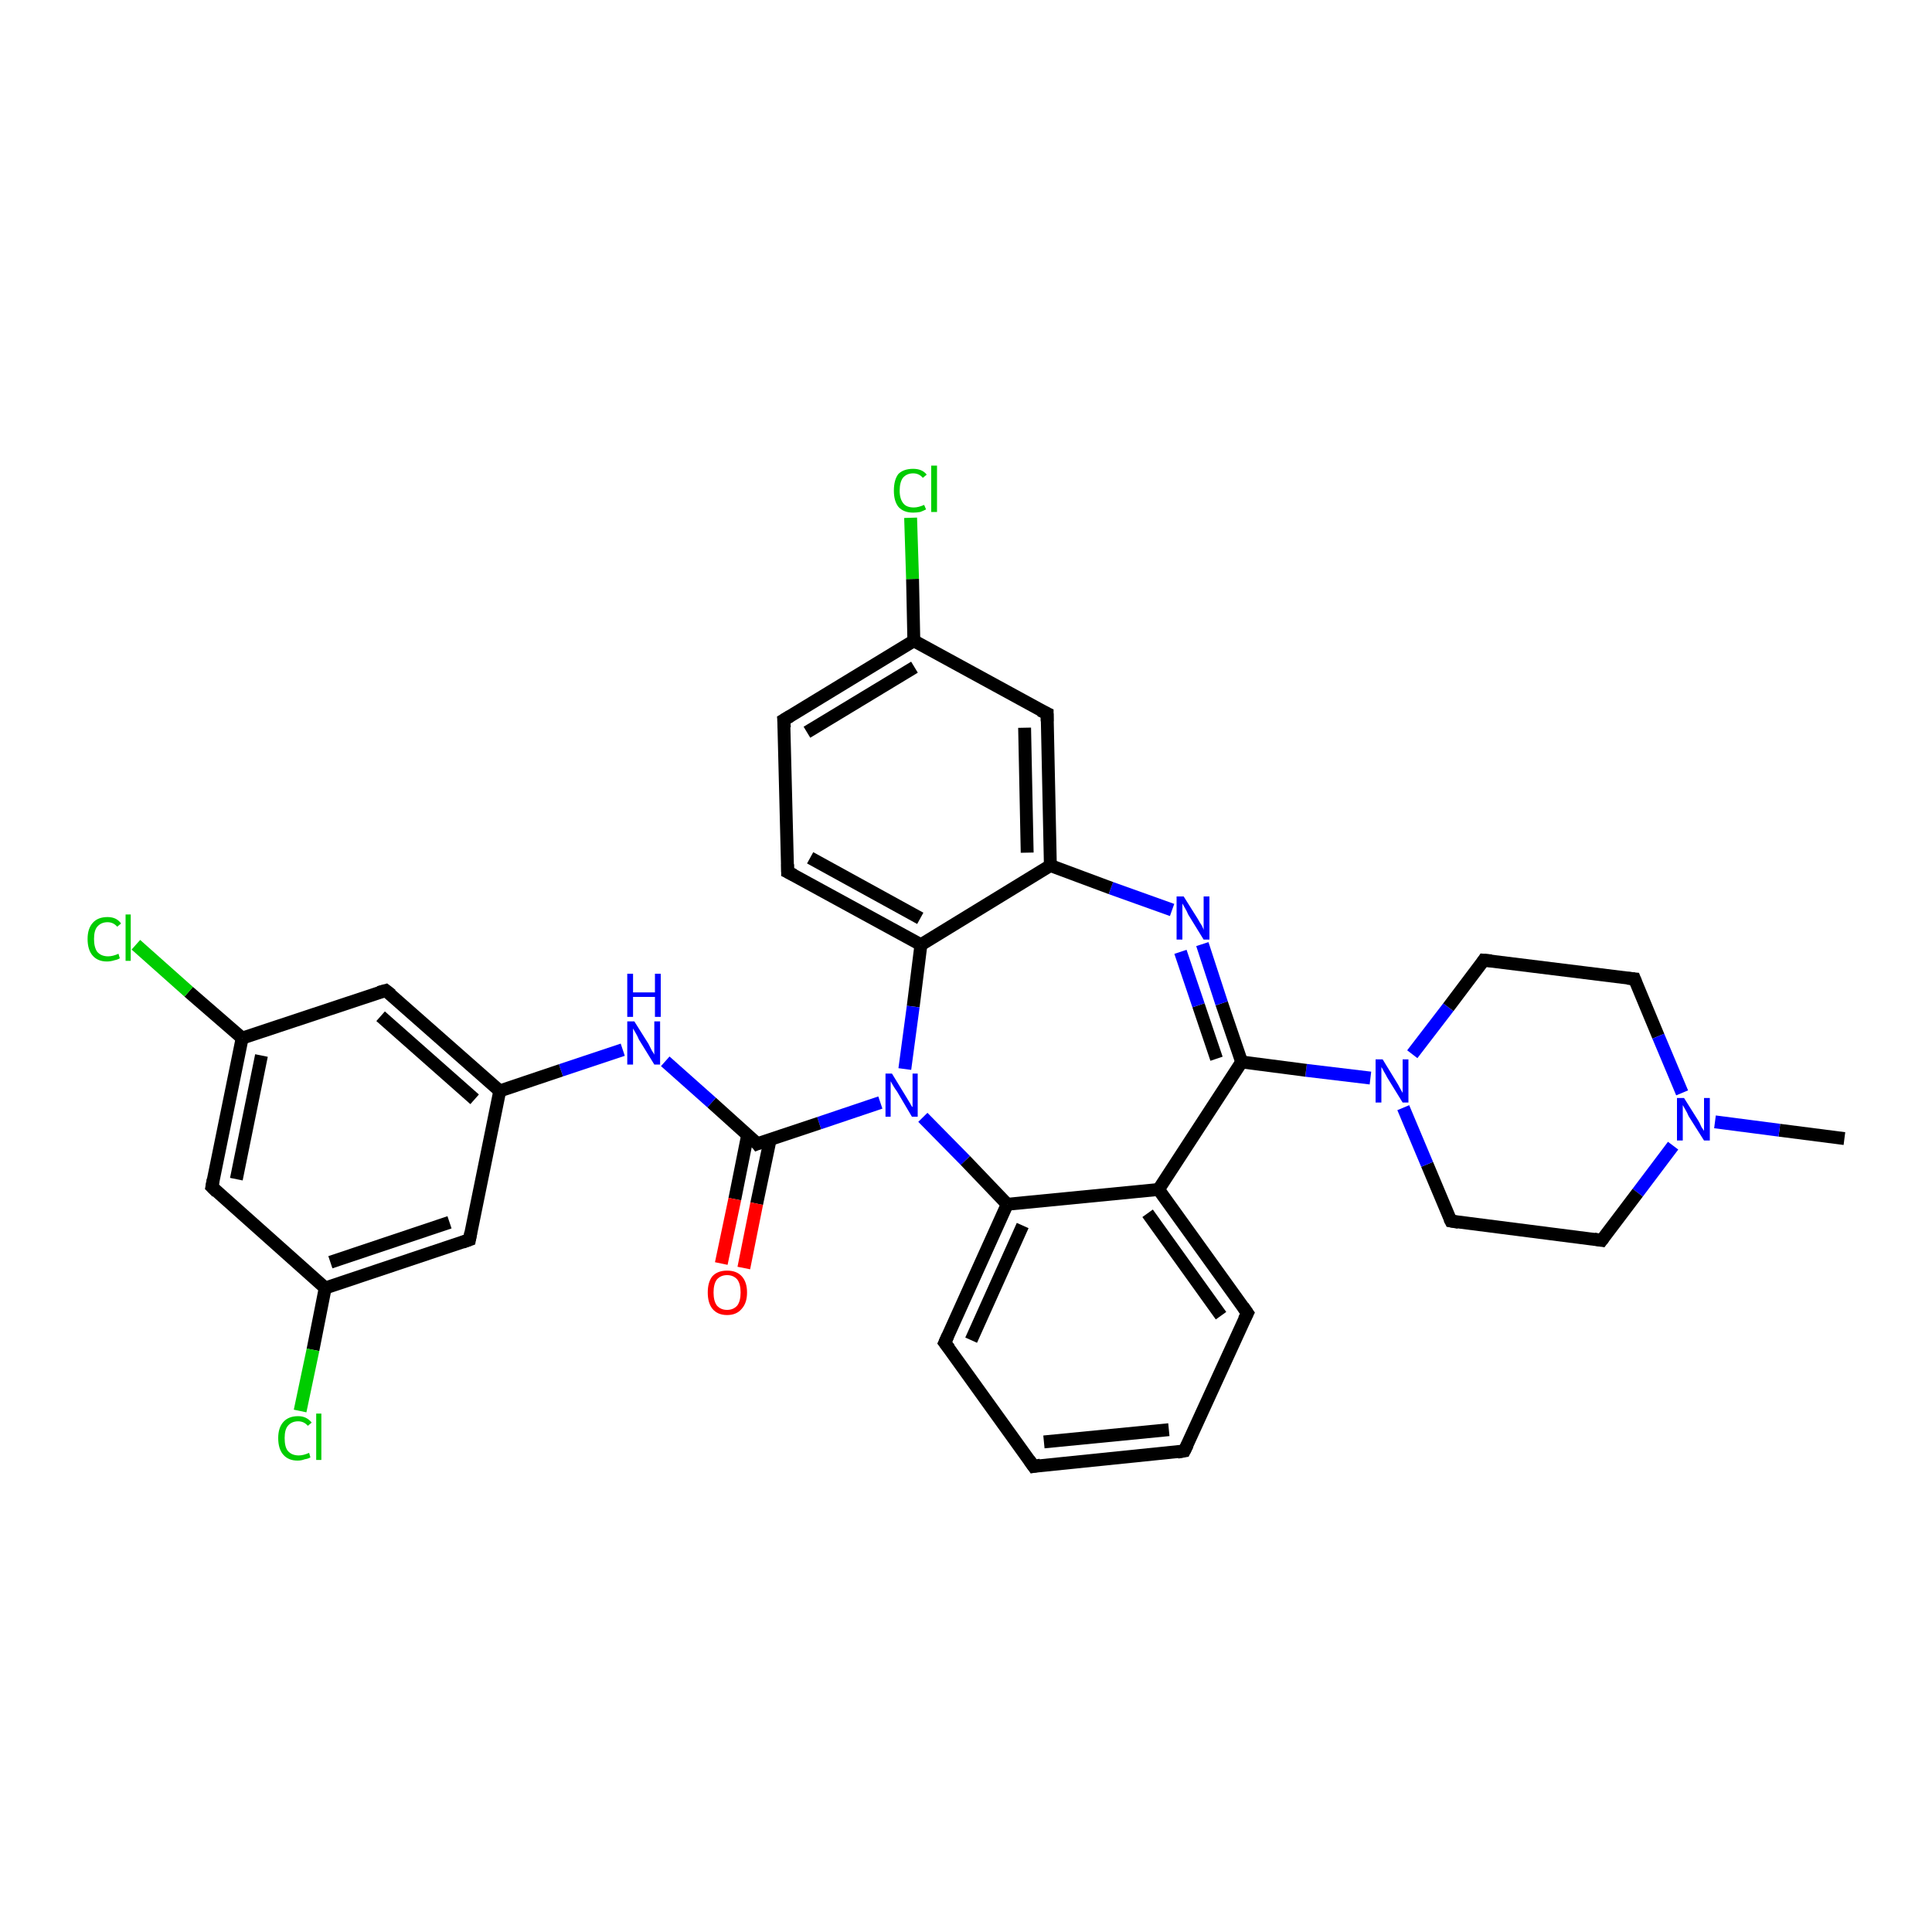 <?xml version='1.0' encoding='iso-8859-1'?>
<svg version='1.1' baseProfile='full'
              xmlns='http://www.w3.org/2000/svg'
                      xmlns:rdkit='http://www.rdkit.org/xml'
                      xmlns:xlink='http://www.w3.org/1999/xlink'
                  xml:space='preserve'
width='300px' height='300px' viewBox='0 0 300 300'>
<!-- END OF HEADER -->
<rect style='opacity:1.0;fill:#FFFFFF;stroke:none' width='300.0' height='300.0' x='0.0' y='0.0'> </rect>
<path class='bond-0 atom-0 atom-1' d='M 286.4,176.8 L 276.3,175.5' style='fill:none;fill-rule:evenodd;stroke:#000000;stroke-width:2.0px;stroke-linecap:butt;stroke-linejoin:miter;stroke-opacity:1' />
<path class='bond-0 atom-0 atom-1' d='M 276.3,175.5 L 266.3,174.2' style='fill:none;fill-rule:evenodd;stroke:#0000FF;stroke-width:2.0px;stroke-linecap:butt;stroke-linejoin:miter;stroke-opacity:1' />
<path class='bond-1 atom-1 atom-2' d='M 259.8,177.9 L 254.3,185.2' style='fill:none;fill-rule:evenodd;stroke:#0000FF;stroke-width:2.0px;stroke-linecap:butt;stroke-linejoin:miter;stroke-opacity:1' />
<path class='bond-1 atom-1 atom-2' d='M 254.3,185.2 L 248.7,192.6' style='fill:none;fill-rule:evenodd;stroke:#000000;stroke-width:2.0px;stroke-linecap:butt;stroke-linejoin:miter;stroke-opacity:1' />
<path class='bond-2 atom-2 atom-3' d='M 248.7,192.6 L 225.3,189.6' style='fill:none;fill-rule:evenodd;stroke:#000000;stroke-width:2.0px;stroke-linecap:butt;stroke-linejoin:miter;stroke-opacity:1' />
<path class='bond-3 atom-3 atom-4' d='M 225.3,189.6 L 221.6,180.8' style='fill:none;fill-rule:evenodd;stroke:#000000;stroke-width:2.0px;stroke-linecap:butt;stroke-linejoin:miter;stroke-opacity:1' />
<path class='bond-3 atom-3 atom-4' d='M 221.6,180.8 L 217.9,172.0' style='fill:none;fill-rule:evenodd;stroke:#0000FF;stroke-width:2.0px;stroke-linecap:butt;stroke-linejoin:miter;stroke-opacity:1' />
<path class='bond-4 atom-4 atom-5' d='M 219.3,163.7 L 224.9,156.4' style='fill:none;fill-rule:evenodd;stroke:#0000FF;stroke-width:2.0px;stroke-linecap:butt;stroke-linejoin:miter;stroke-opacity:1' />
<path class='bond-4 atom-4 atom-5' d='M 224.9,156.4 L 230.4,149.1' style='fill:none;fill-rule:evenodd;stroke:#000000;stroke-width:2.0px;stroke-linecap:butt;stroke-linejoin:miter;stroke-opacity:1' />
<path class='bond-5 atom-5 atom-6' d='M 230.4,149.1 L 253.8,152.0' style='fill:none;fill-rule:evenodd;stroke:#000000;stroke-width:2.0px;stroke-linecap:butt;stroke-linejoin:miter;stroke-opacity:1' />
<path class='bond-6 atom-4 atom-7' d='M 212.8,167.4 L 202.8,166.2' style='fill:none;fill-rule:evenodd;stroke:#0000FF;stroke-width:2.0px;stroke-linecap:butt;stroke-linejoin:miter;stroke-opacity:1' />
<path class='bond-6 atom-4 atom-7' d='M 202.8,166.2 L 192.8,164.9' style='fill:none;fill-rule:evenodd;stroke:#000000;stroke-width:2.0px;stroke-linecap:butt;stroke-linejoin:miter;stroke-opacity:1' />
<path class='bond-7 atom-7 atom-8' d='M 192.8,164.9 L 189.7,155.8' style='fill:none;fill-rule:evenodd;stroke:#000000;stroke-width:2.0px;stroke-linecap:butt;stroke-linejoin:miter;stroke-opacity:1' />
<path class='bond-7 atom-7 atom-8' d='M 189.7,155.8 L 186.7,146.6' style='fill:none;fill-rule:evenodd;stroke:#0000FF;stroke-width:2.0px;stroke-linecap:butt;stroke-linejoin:miter;stroke-opacity:1' />
<path class='bond-7 atom-7 atom-8' d='M 188.9,164.4 L 186.1,156.1' style='fill:none;fill-rule:evenodd;stroke:#000000;stroke-width:2.0px;stroke-linecap:butt;stroke-linejoin:miter;stroke-opacity:1' />
<path class='bond-7 atom-7 atom-8' d='M 186.1,156.1 L 183.3,147.8' style='fill:none;fill-rule:evenodd;stroke:#0000FF;stroke-width:2.0px;stroke-linecap:butt;stroke-linejoin:miter;stroke-opacity:1' />
<path class='bond-8 atom-8 atom-9' d='M 182.0,141.3 L 172.5,137.9' style='fill:none;fill-rule:evenodd;stroke:#0000FF;stroke-width:2.0px;stroke-linecap:butt;stroke-linejoin:miter;stroke-opacity:1' />
<path class='bond-8 atom-8 atom-9' d='M 172.5,137.9 L 163.1,134.4' style='fill:none;fill-rule:evenodd;stroke:#000000;stroke-width:2.0px;stroke-linecap:butt;stroke-linejoin:miter;stroke-opacity:1' />
<path class='bond-9 atom-9 atom-10' d='M 163.1,134.4 L 162.6,110.8' style='fill:none;fill-rule:evenodd;stroke:#000000;stroke-width:2.0px;stroke-linecap:butt;stroke-linejoin:miter;stroke-opacity:1' />
<path class='bond-9 atom-9 atom-10' d='M 159.5,132.4 L 159.1,113.0' style='fill:none;fill-rule:evenodd;stroke:#000000;stroke-width:2.0px;stroke-linecap:butt;stroke-linejoin:miter;stroke-opacity:1' />
<path class='bond-10 atom-10 atom-11' d='M 162.6,110.8 L 141.9,99.5' style='fill:none;fill-rule:evenodd;stroke:#000000;stroke-width:2.0px;stroke-linecap:butt;stroke-linejoin:miter;stroke-opacity:1' />
<path class='bond-11 atom-11 atom-12' d='M 141.9,99.5 L 141.7,89.9' style='fill:none;fill-rule:evenodd;stroke:#000000;stroke-width:2.0px;stroke-linecap:butt;stroke-linejoin:miter;stroke-opacity:1' />
<path class='bond-11 atom-11 atom-12' d='M 141.7,89.9 L 141.4,80.4' style='fill:none;fill-rule:evenodd;stroke:#00CC00;stroke-width:2.0px;stroke-linecap:butt;stroke-linejoin:miter;stroke-opacity:1' />
<path class='bond-12 atom-11 atom-13' d='M 141.9,99.5 L 121.7,111.8' style='fill:none;fill-rule:evenodd;stroke:#000000;stroke-width:2.0px;stroke-linecap:butt;stroke-linejoin:miter;stroke-opacity:1' />
<path class='bond-12 atom-11 atom-13' d='M 142.0,103.6 L 125.3,113.7' style='fill:none;fill-rule:evenodd;stroke:#000000;stroke-width:2.0px;stroke-linecap:butt;stroke-linejoin:miter;stroke-opacity:1' />
<path class='bond-13 atom-13 atom-14' d='M 121.7,111.8 L 122.3,135.4' style='fill:none;fill-rule:evenodd;stroke:#000000;stroke-width:2.0px;stroke-linecap:butt;stroke-linejoin:miter;stroke-opacity:1' />
<path class='bond-14 atom-14 atom-15' d='M 122.3,135.4 L 143.0,146.7' style='fill:none;fill-rule:evenodd;stroke:#000000;stroke-width:2.0px;stroke-linecap:butt;stroke-linejoin:miter;stroke-opacity:1' />
<path class='bond-14 atom-14 atom-15' d='M 125.8,133.2 L 142.9,142.6' style='fill:none;fill-rule:evenodd;stroke:#000000;stroke-width:2.0px;stroke-linecap:butt;stroke-linejoin:miter;stroke-opacity:1' />
<path class='bond-15 atom-15 atom-16' d='M 143.0,146.7 L 141.8,156.3' style='fill:none;fill-rule:evenodd;stroke:#000000;stroke-width:2.0px;stroke-linecap:butt;stroke-linejoin:miter;stroke-opacity:1' />
<path class='bond-15 atom-15 atom-16' d='M 141.8,156.3 L 140.5,166.0' style='fill:none;fill-rule:evenodd;stroke:#0000FF;stroke-width:2.0px;stroke-linecap:butt;stroke-linejoin:miter;stroke-opacity:1' />
<path class='bond-16 atom-16 atom-17' d='M 136.7,171.2 L 127.2,174.4' style='fill:none;fill-rule:evenodd;stroke:#0000FF;stroke-width:2.0px;stroke-linecap:butt;stroke-linejoin:miter;stroke-opacity:1' />
<path class='bond-16 atom-16 atom-17' d='M 127.2,174.4 L 117.6,177.6' style='fill:none;fill-rule:evenodd;stroke:#000000;stroke-width:2.0px;stroke-linecap:butt;stroke-linejoin:miter;stroke-opacity:1' />
<path class='bond-17 atom-17 atom-18' d='M 116.1,176.2 L 114.1,186.2' style='fill:none;fill-rule:evenodd;stroke:#000000;stroke-width:2.0px;stroke-linecap:butt;stroke-linejoin:miter;stroke-opacity:1' />
<path class='bond-17 atom-17 atom-18' d='M 114.1,186.2 L 112.0,196.2' style='fill:none;fill-rule:evenodd;stroke:#FF0000;stroke-width:2.0px;stroke-linecap:butt;stroke-linejoin:miter;stroke-opacity:1' />
<path class='bond-17 atom-17 atom-18' d='M 119.6,176.9 L 117.5,186.9' style='fill:none;fill-rule:evenodd;stroke:#000000;stroke-width:2.0px;stroke-linecap:butt;stroke-linejoin:miter;stroke-opacity:1' />
<path class='bond-17 atom-17 atom-18' d='M 117.5,186.9 L 115.5,196.9' style='fill:none;fill-rule:evenodd;stroke:#FF0000;stroke-width:2.0px;stroke-linecap:butt;stroke-linejoin:miter;stroke-opacity:1' />
<path class='bond-18 atom-17 atom-19' d='M 117.6,177.6 L 110.5,171.2' style='fill:none;fill-rule:evenodd;stroke:#000000;stroke-width:2.0px;stroke-linecap:butt;stroke-linejoin:miter;stroke-opacity:1' />
<path class='bond-18 atom-17 atom-19' d='M 110.5,171.2 L 103.3,164.8' style='fill:none;fill-rule:evenodd;stroke:#0000FF;stroke-width:2.0px;stroke-linecap:butt;stroke-linejoin:miter;stroke-opacity:1' />
<path class='bond-19 atom-19 atom-20' d='M 96.7,163.0 L 87.1,166.2' style='fill:none;fill-rule:evenodd;stroke:#0000FF;stroke-width:2.0px;stroke-linecap:butt;stroke-linejoin:miter;stroke-opacity:1' />
<path class='bond-19 atom-19 atom-20' d='M 87.1,166.2 L 77.6,169.4' style='fill:none;fill-rule:evenodd;stroke:#000000;stroke-width:2.0px;stroke-linecap:butt;stroke-linejoin:miter;stroke-opacity:1' />
<path class='bond-20 atom-20 atom-21' d='M 77.6,169.4 L 59.9,153.8' style='fill:none;fill-rule:evenodd;stroke:#000000;stroke-width:2.0px;stroke-linecap:butt;stroke-linejoin:miter;stroke-opacity:1' />
<path class='bond-20 atom-20 atom-21' d='M 73.7,170.7 L 59.1,157.8' style='fill:none;fill-rule:evenodd;stroke:#000000;stroke-width:2.0px;stroke-linecap:butt;stroke-linejoin:miter;stroke-opacity:1' />
<path class='bond-21 atom-21 atom-22' d='M 59.9,153.8 L 37.6,161.2' style='fill:none;fill-rule:evenodd;stroke:#000000;stroke-width:2.0px;stroke-linecap:butt;stroke-linejoin:miter;stroke-opacity:1' />
<path class='bond-22 atom-22 atom-23' d='M 37.6,161.2 L 29.3,154.0' style='fill:none;fill-rule:evenodd;stroke:#000000;stroke-width:2.0px;stroke-linecap:butt;stroke-linejoin:miter;stroke-opacity:1' />
<path class='bond-22 atom-22 atom-23' d='M 29.3,154.0 L 21.1,146.7' style='fill:none;fill-rule:evenodd;stroke:#00CC00;stroke-width:2.0px;stroke-linecap:butt;stroke-linejoin:miter;stroke-opacity:1' />
<path class='bond-23 atom-22 atom-24' d='M 37.6,161.2 L 32.9,184.3' style='fill:none;fill-rule:evenodd;stroke:#000000;stroke-width:2.0px;stroke-linecap:butt;stroke-linejoin:miter;stroke-opacity:1' />
<path class='bond-23 atom-22 atom-24' d='M 40.6,163.9 L 36.7,183.1' style='fill:none;fill-rule:evenodd;stroke:#000000;stroke-width:2.0px;stroke-linecap:butt;stroke-linejoin:miter;stroke-opacity:1' />
<path class='bond-24 atom-24 atom-25' d='M 32.9,184.3 L 50.5,200.0' style='fill:none;fill-rule:evenodd;stroke:#000000;stroke-width:2.0px;stroke-linecap:butt;stroke-linejoin:miter;stroke-opacity:1' />
<path class='bond-25 atom-25 atom-26' d='M 50.5,200.0 L 48.6,209.6' style='fill:none;fill-rule:evenodd;stroke:#000000;stroke-width:2.0px;stroke-linecap:butt;stroke-linejoin:miter;stroke-opacity:1' />
<path class='bond-25 atom-25 atom-26' d='M 48.6,209.6 L 46.6,219.1' style='fill:none;fill-rule:evenodd;stroke:#00CC00;stroke-width:2.0px;stroke-linecap:butt;stroke-linejoin:miter;stroke-opacity:1' />
<path class='bond-26 atom-25 atom-27' d='M 50.5,200.0 L 72.9,192.5' style='fill:none;fill-rule:evenodd;stroke:#000000;stroke-width:2.0px;stroke-linecap:butt;stroke-linejoin:miter;stroke-opacity:1' />
<path class='bond-26 atom-25 atom-27' d='M 51.3,196.0 L 69.8,189.8' style='fill:none;fill-rule:evenodd;stroke:#000000;stroke-width:2.0px;stroke-linecap:butt;stroke-linejoin:miter;stroke-opacity:1' />
<path class='bond-27 atom-16 atom-28' d='M 143.3,173.5 L 149.9,180.2' style='fill:none;fill-rule:evenodd;stroke:#0000FF;stroke-width:2.0px;stroke-linecap:butt;stroke-linejoin:miter;stroke-opacity:1' />
<path class='bond-27 atom-16 atom-28' d='M 149.9,180.2 L 156.4,187.0' style='fill:none;fill-rule:evenodd;stroke:#000000;stroke-width:2.0px;stroke-linecap:butt;stroke-linejoin:miter;stroke-opacity:1' />
<path class='bond-28 atom-28 atom-29' d='M 156.4,187.0 L 146.7,208.5' style='fill:none;fill-rule:evenodd;stroke:#000000;stroke-width:2.0px;stroke-linecap:butt;stroke-linejoin:miter;stroke-opacity:1' />
<path class='bond-28 atom-28 atom-29' d='M 158.8,190.3 L 150.8,208.1' style='fill:none;fill-rule:evenodd;stroke:#000000;stroke-width:2.0px;stroke-linecap:butt;stroke-linejoin:miter;stroke-opacity:1' />
<path class='bond-29 atom-29 atom-30' d='M 146.7,208.5 L 160.5,227.7' style='fill:none;fill-rule:evenodd;stroke:#000000;stroke-width:2.0px;stroke-linecap:butt;stroke-linejoin:miter;stroke-opacity:1' />
<path class='bond-30 atom-30 atom-31' d='M 160.5,227.7 L 183.9,225.3' style='fill:none;fill-rule:evenodd;stroke:#000000;stroke-width:2.0px;stroke-linecap:butt;stroke-linejoin:miter;stroke-opacity:1' />
<path class='bond-30 atom-30 atom-31' d='M 162.1,223.9 L 181.5,222.0' style='fill:none;fill-rule:evenodd;stroke:#000000;stroke-width:2.0px;stroke-linecap:butt;stroke-linejoin:miter;stroke-opacity:1' />
<path class='bond-31 atom-31 atom-32' d='M 183.9,225.3 L 193.7,203.9' style='fill:none;fill-rule:evenodd;stroke:#000000;stroke-width:2.0px;stroke-linecap:butt;stroke-linejoin:miter;stroke-opacity:1' />
<path class='bond-32 atom-32 atom-33' d='M 193.7,203.9 L 179.9,184.7' style='fill:none;fill-rule:evenodd;stroke:#000000;stroke-width:2.0px;stroke-linecap:butt;stroke-linejoin:miter;stroke-opacity:1' />
<path class='bond-32 atom-32 atom-33' d='M 189.6,204.3 L 178.2,188.4' style='fill:none;fill-rule:evenodd;stroke:#000000;stroke-width:2.0px;stroke-linecap:butt;stroke-linejoin:miter;stroke-opacity:1' />
<path class='bond-33 atom-6 atom-1' d='M 253.8,152.0 L 257.5,160.9' style='fill:none;fill-rule:evenodd;stroke:#000000;stroke-width:2.0px;stroke-linecap:butt;stroke-linejoin:miter;stroke-opacity:1' />
<path class='bond-33 atom-6 atom-1' d='M 257.5,160.9 L 261.2,169.7' style='fill:none;fill-rule:evenodd;stroke:#0000FF;stroke-width:2.0px;stroke-linecap:butt;stroke-linejoin:miter;stroke-opacity:1' />
<path class='bond-34 atom-33 atom-7' d='M 179.9,184.7 L 192.8,164.9' style='fill:none;fill-rule:evenodd;stroke:#000000;stroke-width:2.0px;stroke-linecap:butt;stroke-linejoin:miter;stroke-opacity:1' />
<path class='bond-35 atom-15 atom-9' d='M 143.0,146.7 L 163.1,134.4' style='fill:none;fill-rule:evenodd;stroke:#000000;stroke-width:2.0px;stroke-linecap:butt;stroke-linejoin:miter;stroke-opacity:1' />
<path class='bond-36 atom-27 atom-20' d='M 72.9,192.5 L 77.6,169.4' style='fill:none;fill-rule:evenodd;stroke:#000000;stroke-width:2.0px;stroke-linecap:butt;stroke-linejoin:miter;stroke-opacity:1' />
<path class='bond-37 atom-33 atom-28' d='M 179.9,184.7 L 156.4,187.0' style='fill:none;fill-rule:evenodd;stroke:#000000;stroke-width:2.0px;stroke-linecap:butt;stroke-linejoin:miter;stroke-opacity:1' />
<path d='M 249.0,192.2 L 248.7,192.6 L 247.5,192.4' style='fill:none;stroke:#000000;stroke-width:2.0px;stroke-linecap:butt;stroke-linejoin:miter;stroke-opacity:1;' />
<path d='M 226.5,189.8 L 225.3,189.6 L 225.1,189.2' style='fill:none;stroke:#000000;stroke-width:2.0px;stroke-linecap:butt;stroke-linejoin:miter;stroke-opacity:1;' />
<path d='M 230.2,149.4 L 230.4,149.1 L 231.6,149.2' style='fill:none;stroke:#000000;stroke-width:2.0px;stroke-linecap:butt;stroke-linejoin:miter;stroke-opacity:1;' />
<path d='M 252.7,151.9 L 253.8,152.0 L 254.0,152.5' style='fill:none;stroke:#000000;stroke-width:2.0px;stroke-linecap:butt;stroke-linejoin:miter;stroke-opacity:1;' />
<path d='M 162.6,112.0 L 162.6,110.8 L 161.5,110.3' style='fill:none;stroke:#000000;stroke-width:2.0px;stroke-linecap:butt;stroke-linejoin:miter;stroke-opacity:1;' />
<path d='M 122.7,111.2 L 121.7,111.8 L 121.8,113.0' style='fill:none;stroke:#000000;stroke-width:2.0px;stroke-linecap:butt;stroke-linejoin:miter;stroke-opacity:1;' />
<path d='M 122.3,134.2 L 122.3,135.4 L 123.3,135.9' style='fill:none;stroke:#000000;stroke-width:2.0px;stroke-linecap:butt;stroke-linejoin:miter;stroke-opacity:1;' />
<path d='M 118.1,177.4 L 117.6,177.6 L 117.3,177.2' style='fill:none;stroke:#000000;stroke-width:2.0px;stroke-linecap:butt;stroke-linejoin:miter;stroke-opacity:1;' />
<path d='M 60.8,154.5 L 59.9,153.8 L 58.8,154.1' style='fill:none;stroke:#000000;stroke-width:2.0px;stroke-linecap:butt;stroke-linejoin:miter;stroke-opacity:1;' />
<path d='M 33.1,183.2 L 32.9,184.3 L 33.7,185.1' style='fill:none;stroke:#000000;stroke-width:2.0px;stroke-linecap:butt;stroke-linejoin:miter;stroke-opacity:1;' />
<path d='M 71.8,192.9 L 72.9,192.5 L 73.1,191.4' style='fill:none;stroke:#000000;stroke-width:2.0px;stroke-linecap:butt;stroke-linejoin:miter;stroke-opacity:1;' />
<path d='M 147.2,207.4 L 146.7,208.5 L 147.4,209.4' style='fill:none;stroke:#000000;stroke-width:2.0px;stroke-linecap:butt;stroke-linejoin:miter;stroke-opacity:1;' />
<path d='M 159.8,226.7 L 160.5,227.7 L 161.6,227.5' style='fill:none;stroke:#000000;stroke-width:2.0px;stroke-linecap:butt;stroke-linejoin:miter;stroke-opacity:1;' />
<path d='M 182.8,225.5 L 183.9,225.3 L 184.4,224.3' style='fill:none;stroke:#000000;stroke-width:2.0px;stroke-linecap:butt;stroke-linejoin:miter;stroke-opacity:1;' />
<path d='M 193.2,204.9 L 193.7,203.9 L 193.0,202.9' style='fill:none;stroke:#000000;stroke-width:2.0px;stroke-linecap:butt;stroke-linejoin:miter;stroke-opacity:1;' />
<path class='atom-1' d='M 261.5 170.5
L 263.7 174.0
Q 263.9 174.3, 264.2 175.0
Q 264.6 175.6, 264.6 175.6
L 264.6 170.5
L 265.5 170.5
L 265.5 177.1
L 264.6 177.1
L 262.2 173.3
Q 262.0 172.8, 261.7 172.3
Q 261.4 171.8, 261.3 171.6
L 261.3 177.1
L 260.4 177.1
L 260.4 170.5
L 261.5 170.5
' fill='#0000FF'/>
<path class='atom-4' d='M 214.7 164.5
L 216.9 168.1
Q 217.1 168.4, 217.4 169.0
Q 217.8 169.7, 217.8 169.7
L 217.8 164.5
L 218.7 164.5
L 218.7 171.2
L 217.8 171.2
L 215.4 167.3
Q 215.2 166.9, 214.9 166.4
Q 214.6 165.8, 214.5 165.7
L 214.5 171.2
L 213.6 171.2
L 213.6 164.5
L 214.7 164.5
' fill='#0000FF'/>
<path class='atom-8' d='M 183.8 139.2
L 186.0 142.7
Q 186.2 143.1, 186.6 143.7
Q 186.9 144.3, 186.9 144.4
L 186.9 139.2
L 187.8 139.2
L 187.8 145.9
L 186.9 145.9
L 184.5 142.0
Q 184.3 141.5, 184.0 141.0
Q 183.7 140.5, 183.6 140.3
L 183.6 145.9
L 182.7 145.9
L 182.7 139.2
L 183.8 139.2
' fill='#0000FF'/>
<path class='atom-12' d='M 138.8 76.2
Q 138.8 74.5, 139.5 73.6
Q 140.3 72.8, 141.8 72.8
Q 143.2 72.8, 143.9 73.7
L 143.3 74.2
Q 142.7 73.5, 141.8 73.5
Q 140.8 73.5, 140.2 74.2
Q 139.7 74.9, 139.7 76.2
Q 139.7 77.5, 140.3 78.2
Q 140.8 78.8, 141.9 78.8
Q 142.6 78.8, 143.5 78.4
L 143.8 79.1
Q 143.4 79.3, 142.9 79.5
Q 142.3 79.6, 141.8 79.6
Q 140.3 79.6, 139.5 78.7
Q 138.8 77.8, 138.8 76.2
' fill='#00CC00'/>
<path class='atom-12' d='M 144.6 72.3
L 145.5 72.3
L 145.5 79.5
L 144.6 79.5
L 144.6 72.3
' fill='#00CC00'/>
<path class='atom-16' d='M 138.5 166.7
L 140.7 170.3
Q 140.9 170.6, 141.3 171.3
Q 141.6 171.9, 141.7 171.9
L 141.7 166.7
L 142.5 166.7
L 142.5 173.4
L 141.6 173.4
L 139.3 169.5
Q 139.0 169.1, 138.7 168.6
Q 138.4 168.1, 138.3 167.9
L 138.3 173.4
L 137.5 173.4
L 137.5 166.7
L 138.5 166.7
' fill='#0000FF'/>
<path class='atom-18' d='M 109.9 200.7
Q 109.9 199.1, 110.6 198.2
Q 111.4 197.3, 112.9 197.3
Q 114.4 197.3, 115.2 198.2
Q 116.0 199.1, 116.0 200.7
Q 116.0 202.3, 115.2 203.2
Q 114.4 204.2, 112.9 204.2
Q 111.4 204.2, 110.6 203.2
Q 109.9 202.3, 109.9 200.7
M 112.9 203.4
Q 113.9 203.4, 114.5 202.7
Q 115.0 202.0, 115.0 200.7
Q 115.0 199.4, 114.5 198.7
Q 113.9 198.0, 112.9 198.0
Q 111.9 198.0, 111.3 198.7
Q 110.8 199.4, 110.8 200.7
Q 110.8 202.0, 111.3 202.7
Q 111.9 203.4, 112.9 203.4
' fill='#FF0000'/>
<path class='atom-19' d='M 98.5 158.6
L 100.7 162.1
Q 100.9 162.5, 101.2 163.1
Q 101.6 163.7, 101.6 163.8
L 101.6 158.6
L 102.5 158.6
L 102.5 165.3
L 101.6 165.3
L 99.2 161.4
Q 99.0 160.9, 98.7 160.4
Q 98.4 159.9, 98.3 159.7
L 98.3 165.3
L 97.4 165.3
L 97.4 158.6
L 98.5 158.6
' fill='#0000FF'/>
<path class='atom-19' d='M 97.4 151.2
L 98.3 151.2
L 98.3 154.1
L 101.7 154.1
L 101.7 151.2
L 102.6 151.2
L 102.6 157.9
L 101.7 157.9
L 101.7 154.8
L 98.3 154.8
L 98.3 157.9
L 97.4 157.9
L 97.4 151.2
' fill='#0000FF'/>
<path class='atom-23' d='M 13.6 145.8
Q 13.6 144.2, 14.4 143.3
Q 15.2 142.4, 16.7 142.4
Q 18.1 142.4, 18.8 143.4
L 18.2 143.9
Q 17.6 143.2, 16.7 143.2
Q 15.7 143.2, 15.1 143.9
Q 14.6 144.5, 14.6 145.8
Q 14.6 147.1, 15.1 147.8
Q 15.7 148.5, 16.8 148.5
Q 17.5 148.5, 18.4 148.1
L 18.6 148.8
Q 18.3 149.0, 17.8 149.1
Q 17.2 149.3, 16.6 149.3
Q 15.2 149.3, 14.4 148.4
Q 13.6 147.5, 13.6 145.8
' fill='#00CC00'/>
<path class='atom-23' d='M 19.5 142.0
L 20.3 142.0
L 20.3 149.2
L 19.5 149.2
L 19.5 142.0
' fill='#00CC00'/>
<path class='atom-26' d='M 43.2 223.3
Q 43.2 221.7, 44.0 220.8
Q 44.8 219.9, 46.3 219.9
Q 47.6 219.9, 48.4 220.9
L 47.8 221.4
Q 47.2 220.7, 46.3 220.7
Q 45.3 220.7, 44.7 221.4
Q 44.2 222.0, 44.2 223.3
Q 44.2 224.7, 44.7 225.3
Q 45.3 226.0, 46.4 226.0
Q 47.1 226.0, 48.0 225.6
L 48.2 226.3
Q 47.9 226.5, 47.3 226.6
Q 46.8 226.8, 46.2 226.8
Q 44.8 226.8, 44.0 225.9
Q 43.2 225.0, 43.2 223.3
' fill='#00CC00'/>
<path class='atom-26' d='M 49.1 219.5
L 49.9 219.5
L 49.9 226.7
L 49.1 226.7
L 49.1 219.5
' fill='#00CC00'/>
</svg>
